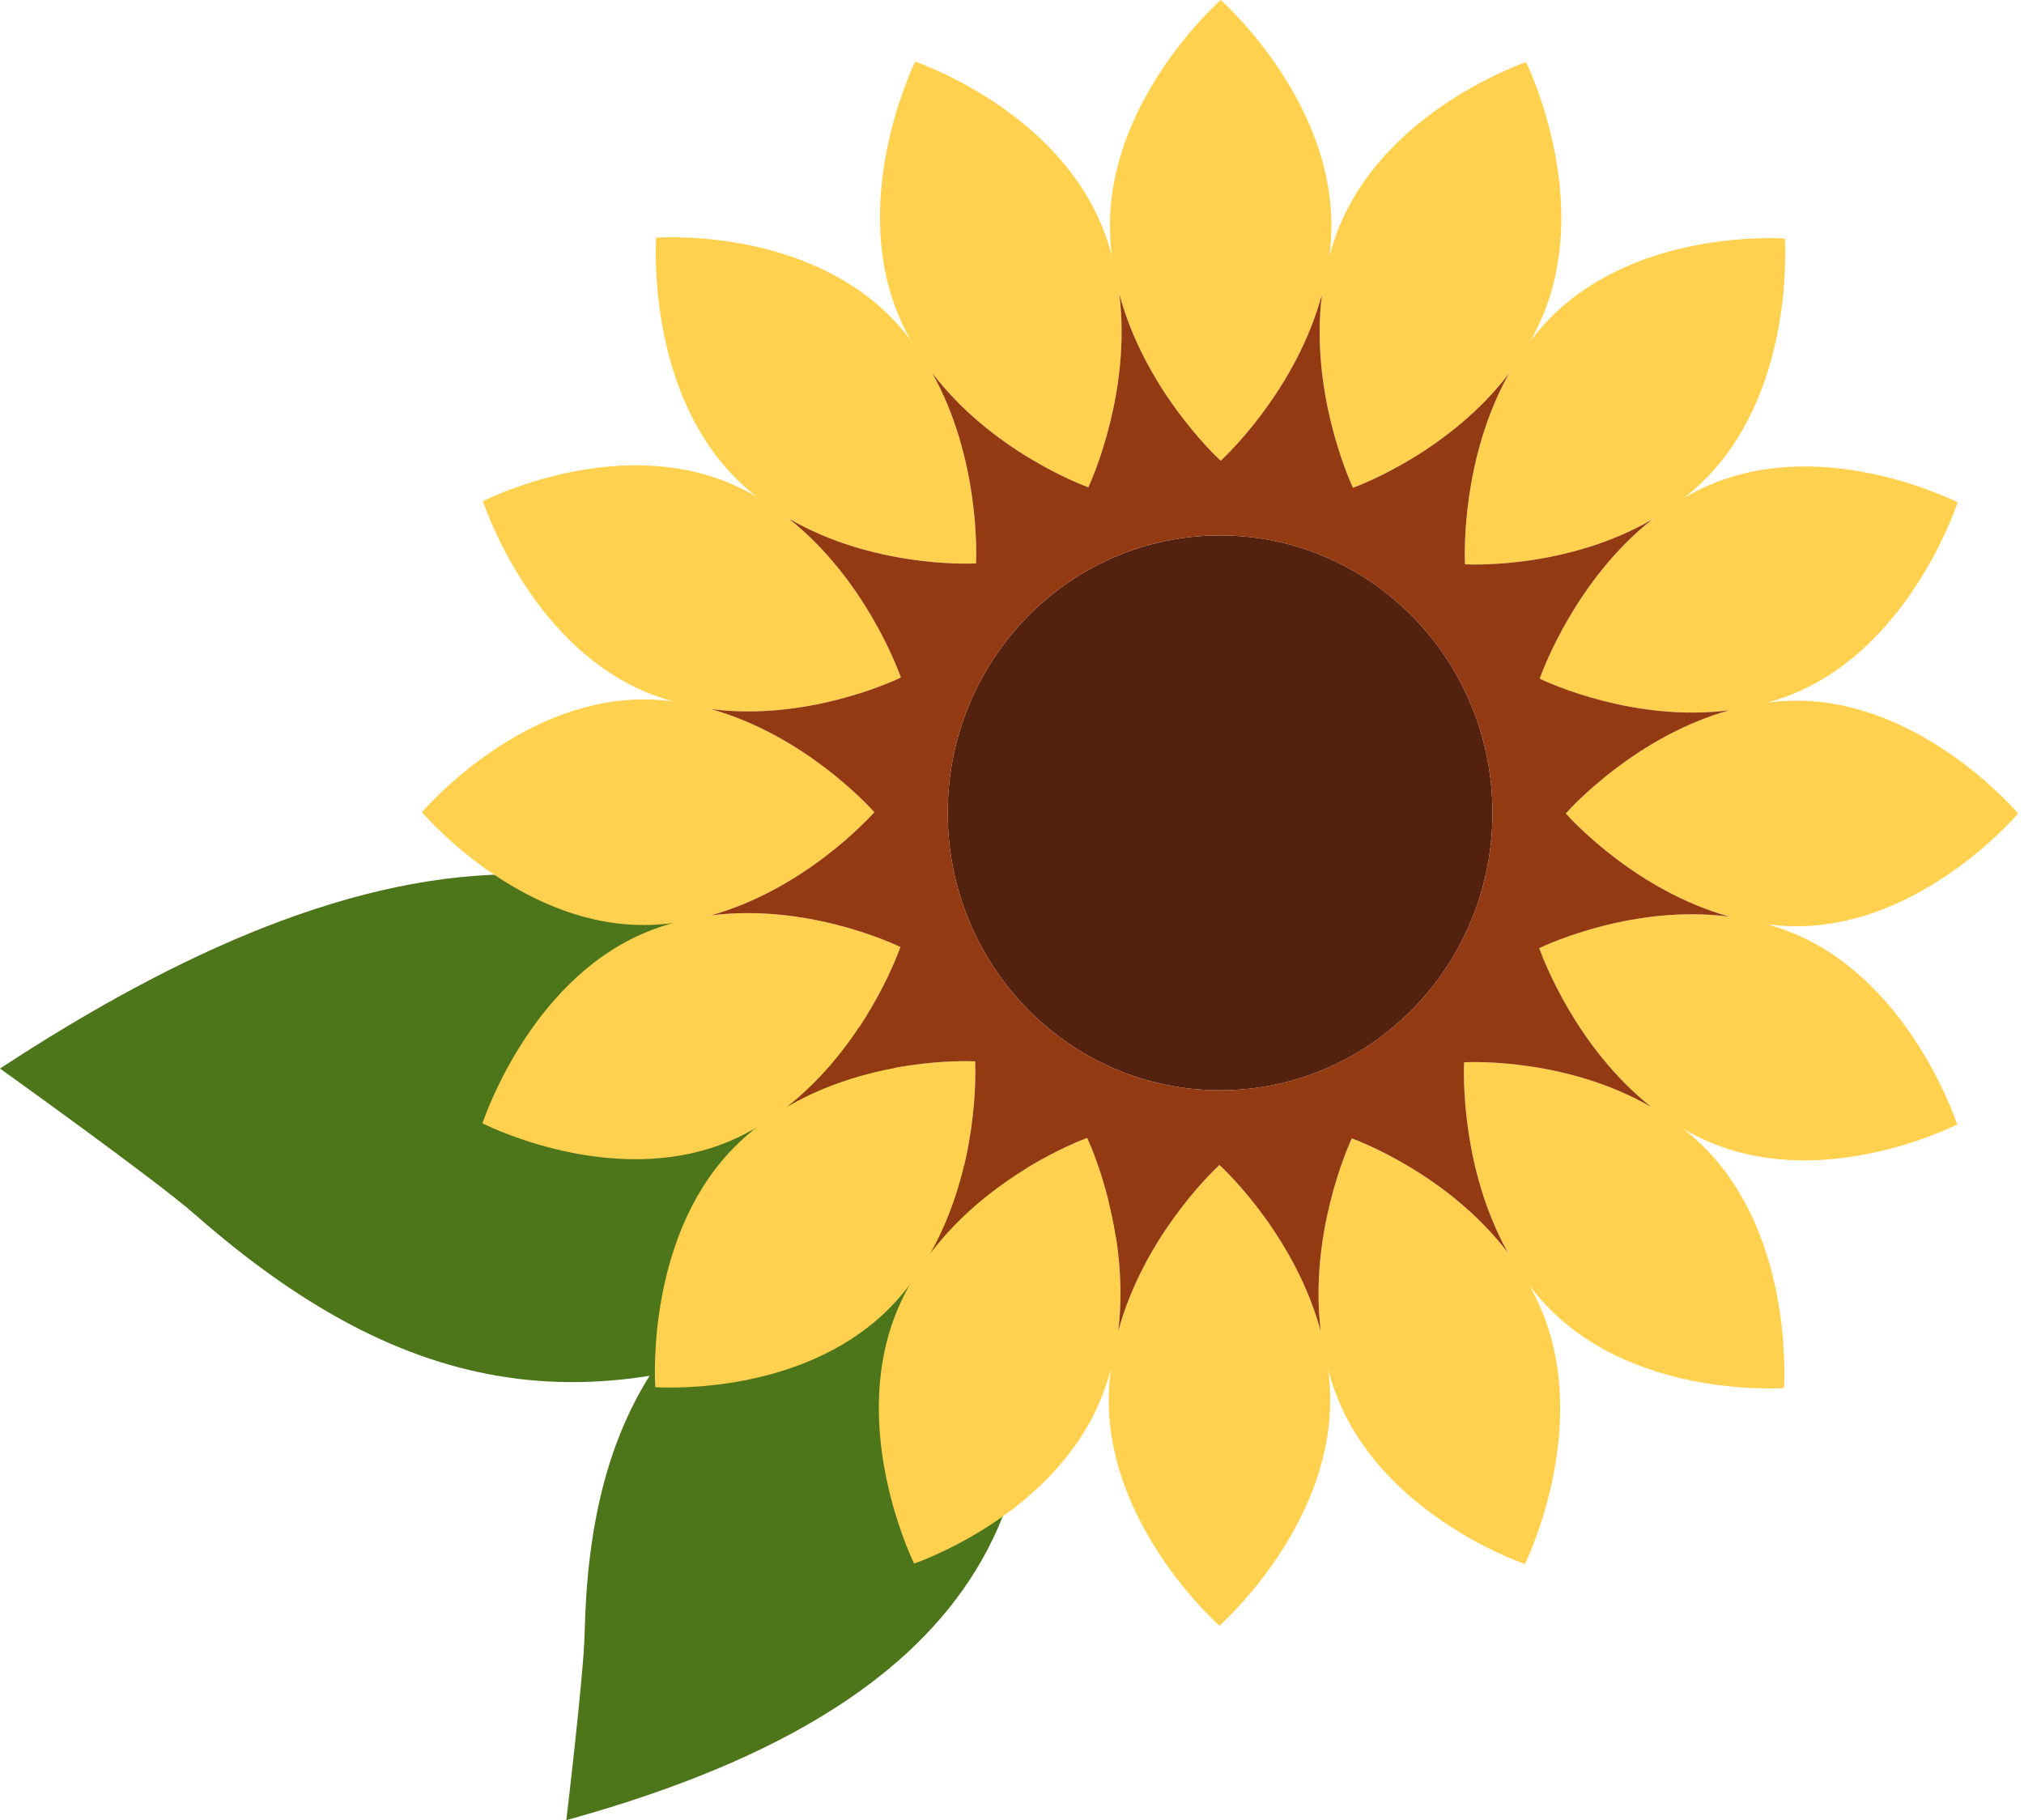 <?xml version="1.0" encoding="UTF-8"?> <svg xmlns="http://www.w3.org/2000/svg" width="139" height="125" viewBox="0 0 139 125" fill="none"><path fill-rule="evenodd" clip-rule="evenodd" d="M76.997 82.629L66.533 80.581C49.033 51.539 24.573 57.267 0 73.383C0 73.383 10.651 81.001 13.374 83.391C28.019 96.247 41.142 98.335 58.785 89.722C61.525 88.384 67.839 83.037 67.839 83.037L77.911 85.228L76.997 82.629Z" fill="#4D751A"></path><path fill-rule="evenodd" clip-rule="evenodd" d="M73.049 75.851L68.847 82.934C76.072 107.856 60.4 119.046 38.892 125C38.892 125 40.09 114.966 40.151 112.174C40.474 97.162 46.01 88.524 59.807 82.739C61.95 81.841 68.148 80.927 68.148 80.927L72.07 73.997L73.049 75.851Z" fill="#4D751A"></path><path fill-rule="evenodd" clip-rule="evenodd" d="M83.79 36.771C94.122 36.771 102.497 45.3 102.497 55.823C102.497 66.345 94.122 74.875 83.79 74.875C73.458 74.875 65.083 66.345 65.083 55.823C65.083 45.3 73.458 36.771 83.79 36.771Z" fill="#54210E"></path><path fill-rule="evenodd" clip-rule="evenodd" d="M83.832 3.8147e-06C83.124 0.638 75.961 7.32 76.234 15.975C76.509 24.626 83.169 31.025 83.832 31.642C84.494 31.025 91.154 24.626 91.429 15.975C91.702 7.32 84.539 0.638 83.832 3.8147e-06Z" fill="#FFD14E"></path><path fill-rule="evenodd" clip-rule="evenodd" d="M62.853 4.233C62.439 5.098 58.332 14.063 61.836 21.953C65.341 29.838 73.899 33.155 74.742 33.466C75.123 32.638 78.872 24.131 75.875 16.031C72.875 7.928 63.746 4.547 62.853 4.233Z" fill="#FFD14E"></path><path fill-rule="evenodd" clip-rule="evenodd" d="M45.061 16.32C45.004 17.28 44.578 27.164 50.781 33.087C56.981 39.007 66.134 38.735 67.03 38.694C67.071 37.781 67.337 28.46 61.525 22.145C55.709 15.828 46.005 16.261 45.061 16.32Z" fill="#FFD14E"></path><path fill-rule="evenodd" clip-rule="evenodd" d="M33.166 34.42C33.474 35.33 36.794 44.627 44.751 47.682C52.703 50.734 61.057 46.916 61.87 46.529C61.564 45.67 58.308 36.954 50.565 33.385C42.818 29.816 34.016 33.999 33.166 34.42Z" fill="#FFD14E"></path><path fill-rule="evenodd" clip-rule="evenodd" d="M28.977 55.779C29.604 56.5 36.165 63.795 44.664 63.517C53.158 63.237 59.441 56.454 60.046 55.779C59.441 55.105 53.158 48.322 44.664 48.042C36.165 47.764 29.604 55.059 28.977 55.779Z" fill="#FFD14E"></path><path fill-rule="evenodd" clip-rule="evenodd" d="M33.134 77.145C33.983 77.566 42.786 81.749 50.533 78.18C58.276 74.611 61.532 65.895 61.838 65.036C61.025 64.649 52.671 60.831 44.719 63.883C36.763 66.938 33.442 76.235 33.134 77.145Z" fill="#FFD14E"></path><path fill-rule="evenodd" clip-rule="evenodd" d="M45.002 95.264C45.945 95.322 55.65 95.756 61.466 89.439C67.278 83.124 67.011 73.803 66.971 72.89C66.075 72.849 56.922 72.577 50.721 78.497C44.519 84.42 44.945 94.303 45.002 95.264Z" fill="#FFD14E"></path><path fill-rule="evenodd" clip-rule="evenodd" d="M62.775 107.379C63.668 107.065 72.797 103.683 75.797 95.581C78.793 87.481 75.044 78.973 74.664 78.146C73.821 78.457 65.263 81.773 61.758 89.659C58.254 97.549 62.361 106.513 62.775 107.379Z" fill="#FFD14E"></path><path fill-rule="evenodd" clip-rule="evenodd" d="M83.747 111.645C84.455 111.006 91.618 104.324 91.345 95.669C91.07 87.018 84.409 80.619 83.747 80.003C83.085 80.619 76.424 87.018 76.15 95.669C75.877 104.324 83.04 111.006 83.747 111.645Z" fill="#FFD14E"></path><path fill-rule="evenodd" clip-rule="evenodd" d="M104.726 107.412C105.14 106.546 109.247 97.581 105.742 89.691C102.238 81.806 93.68 78.49 92.836 78.179C92.456 79.006 88.707 87.514 91.704 95.614C94.704 103.716 103.832 107.098 104.726 107.412Z" fill="#FFD14E"></path><path fill-rule="evenodd" clip-rule="evenodd" d="M122.518 95.325C122.575 94.364 123 84.481 116.798 78.557C110.597 72.638 101.445 72.91 100.549 72.951C100.508 73.864 100.241 83.185 106.053 89.5C111.87 95.817 121.574 95.383 122.518 95.325Z" fill="#FFD14E"></path><path fill-rule="evenodd" clip-rule="evenodd" d="M134.413 77.224C134.105 76.314 130.784 67.017 122.828 63.962C114.875 60.91 106.521 64.728 105.709 65.115C106.015 65.975 109.271 74.69 117.013 78.259C124.76 81.828 133.563 77.646 134.413 77.224Z" fill="#FFD14E"></path><path fill-rule="evenodd" clip-rule="evenodd" d="M138.601 55.865C137.974 55.145 131.413 47.85 122.915 48.128C114.42 48.407 108.137 55.191 107.532 55.865C108.137 56.54 114.42 63.323 122.915 63.603C131.413 63.881 137.974 56.586 138.601 55.865Z" fill="#FFD14E"></path><path fill-rule="evenodd" clip-rule="evenodd" d="M134.445 34.5C133.596 34.078 124.793 29.896 117.046 33.465C109.303 37.034 106.047 45.749 105.741 46.608C106.554 46.996 114.908 50.814 122.861 47.762C130.817 44.706 134.137 35.41 134.445 34.5Z" fill="#FFD14E"></path><path fill-rule="evenodd" clip-rule="evenodd" d="M122.577 16.38C121.633 16.322 111.929 15.889 106.113 22.205C100.301 28.52 100.568 37.842 100.608 38.754C101.504 38.795 110.657 39.067 116.857 33.148C123.06 27.224 122.634 17.341 122.577 16.38Z" fill="#FFD14E"></path><path fill-rule="evenodd" clip-rule="evenodd" d="M104.804 4.266C103.91 4.58 94.782 7.961 91.782 16.064C88.785 24.163 92.534 32.671 92.914 33.499C93.758 33.188 102.316 29.871 105.82 21.986C109.325 14.096 105.218 5.131 104.804 4.266Z" fill="#FFD14E"></path><path fill-rule="evenodd" clip-rule="evenodd" d="M64.015 25.607C67.253 31.415 67.063 37.938 67.03 38.694C66.287 38.728 59.873 38.92 54.167 35.614C59.34 39.717 61.617 45.818 61.87 46.529C61.197 46.85 55.342 49.528 48.829 48.698C55.15 50.472 59.545 55.221 60.046 55.779C59.545 56.338 55.142 61.094 48.812 62.866C55.319 62.041 61.165 64.715 61.837 65.036C61.584 65.748 59.304 71.858 54.122 75.962C59.823 72.663 66.228 72.856 66.971 72.89C67.004 73.646 67.193 80.179 63.948 85.99C67.977 80.721 73.966 78.404 74.664 78.146C74.979 78.831 77.609 84.794 76.794 91.427C78.535 84.99 83.199 80.514 83.747 80.003C84.296 80.513 88.965 84.996 90.705 91.441C89.896 84.816 92.521 78.864 92.836 78.179C93.535 78.436 99.534 80.759 103.563 86.035C100.325 80.229 100.515 73.707 100.548 72.951C101.291 72.917 107.705 72.725 113.41 76.029C108.237 71.926 105.962 65.827 105.709 65.116C106.381 64.795 112.235 62.117 118.748 62.946C112.428 61.172 108.033 56.424 107.532 55.865C108.033 55.307 112.435 50.551 118.763 48.779C112.258 49.602 106.414 46.93 105.741 46.609C105.994 45.897 108.274 39.789 113.454 35.685C107.754 38.981 101.35 38.788 100.608 38.754C100.574 37.999 100.386 31.467 103.628 25.657C99.6 30.924 93.612 33.241 92.915 33.499C92.599 32.814 89.971 26.854 90.783 20.223C89.04 26.658 84.38 31.132 83.832 31.642C83.282 31.131 78.612 26.646 76.873 20.199C77.683 26.827 75.058 32.78 74.742 33.466C74.043 33.208 68.044 30.886 64.015 25.607ZM65.083 55.823C65.083 45.3 73.458 36.771 83.79 36.771C94.122 36.771 102.497 45.3 102.497 55.823C102.497 66.345 94.122 74.874 83.79 74.874C73.458 74.874 65.083 66.345 65.083 55.823Z" fill="#943A13"></path></svg> 